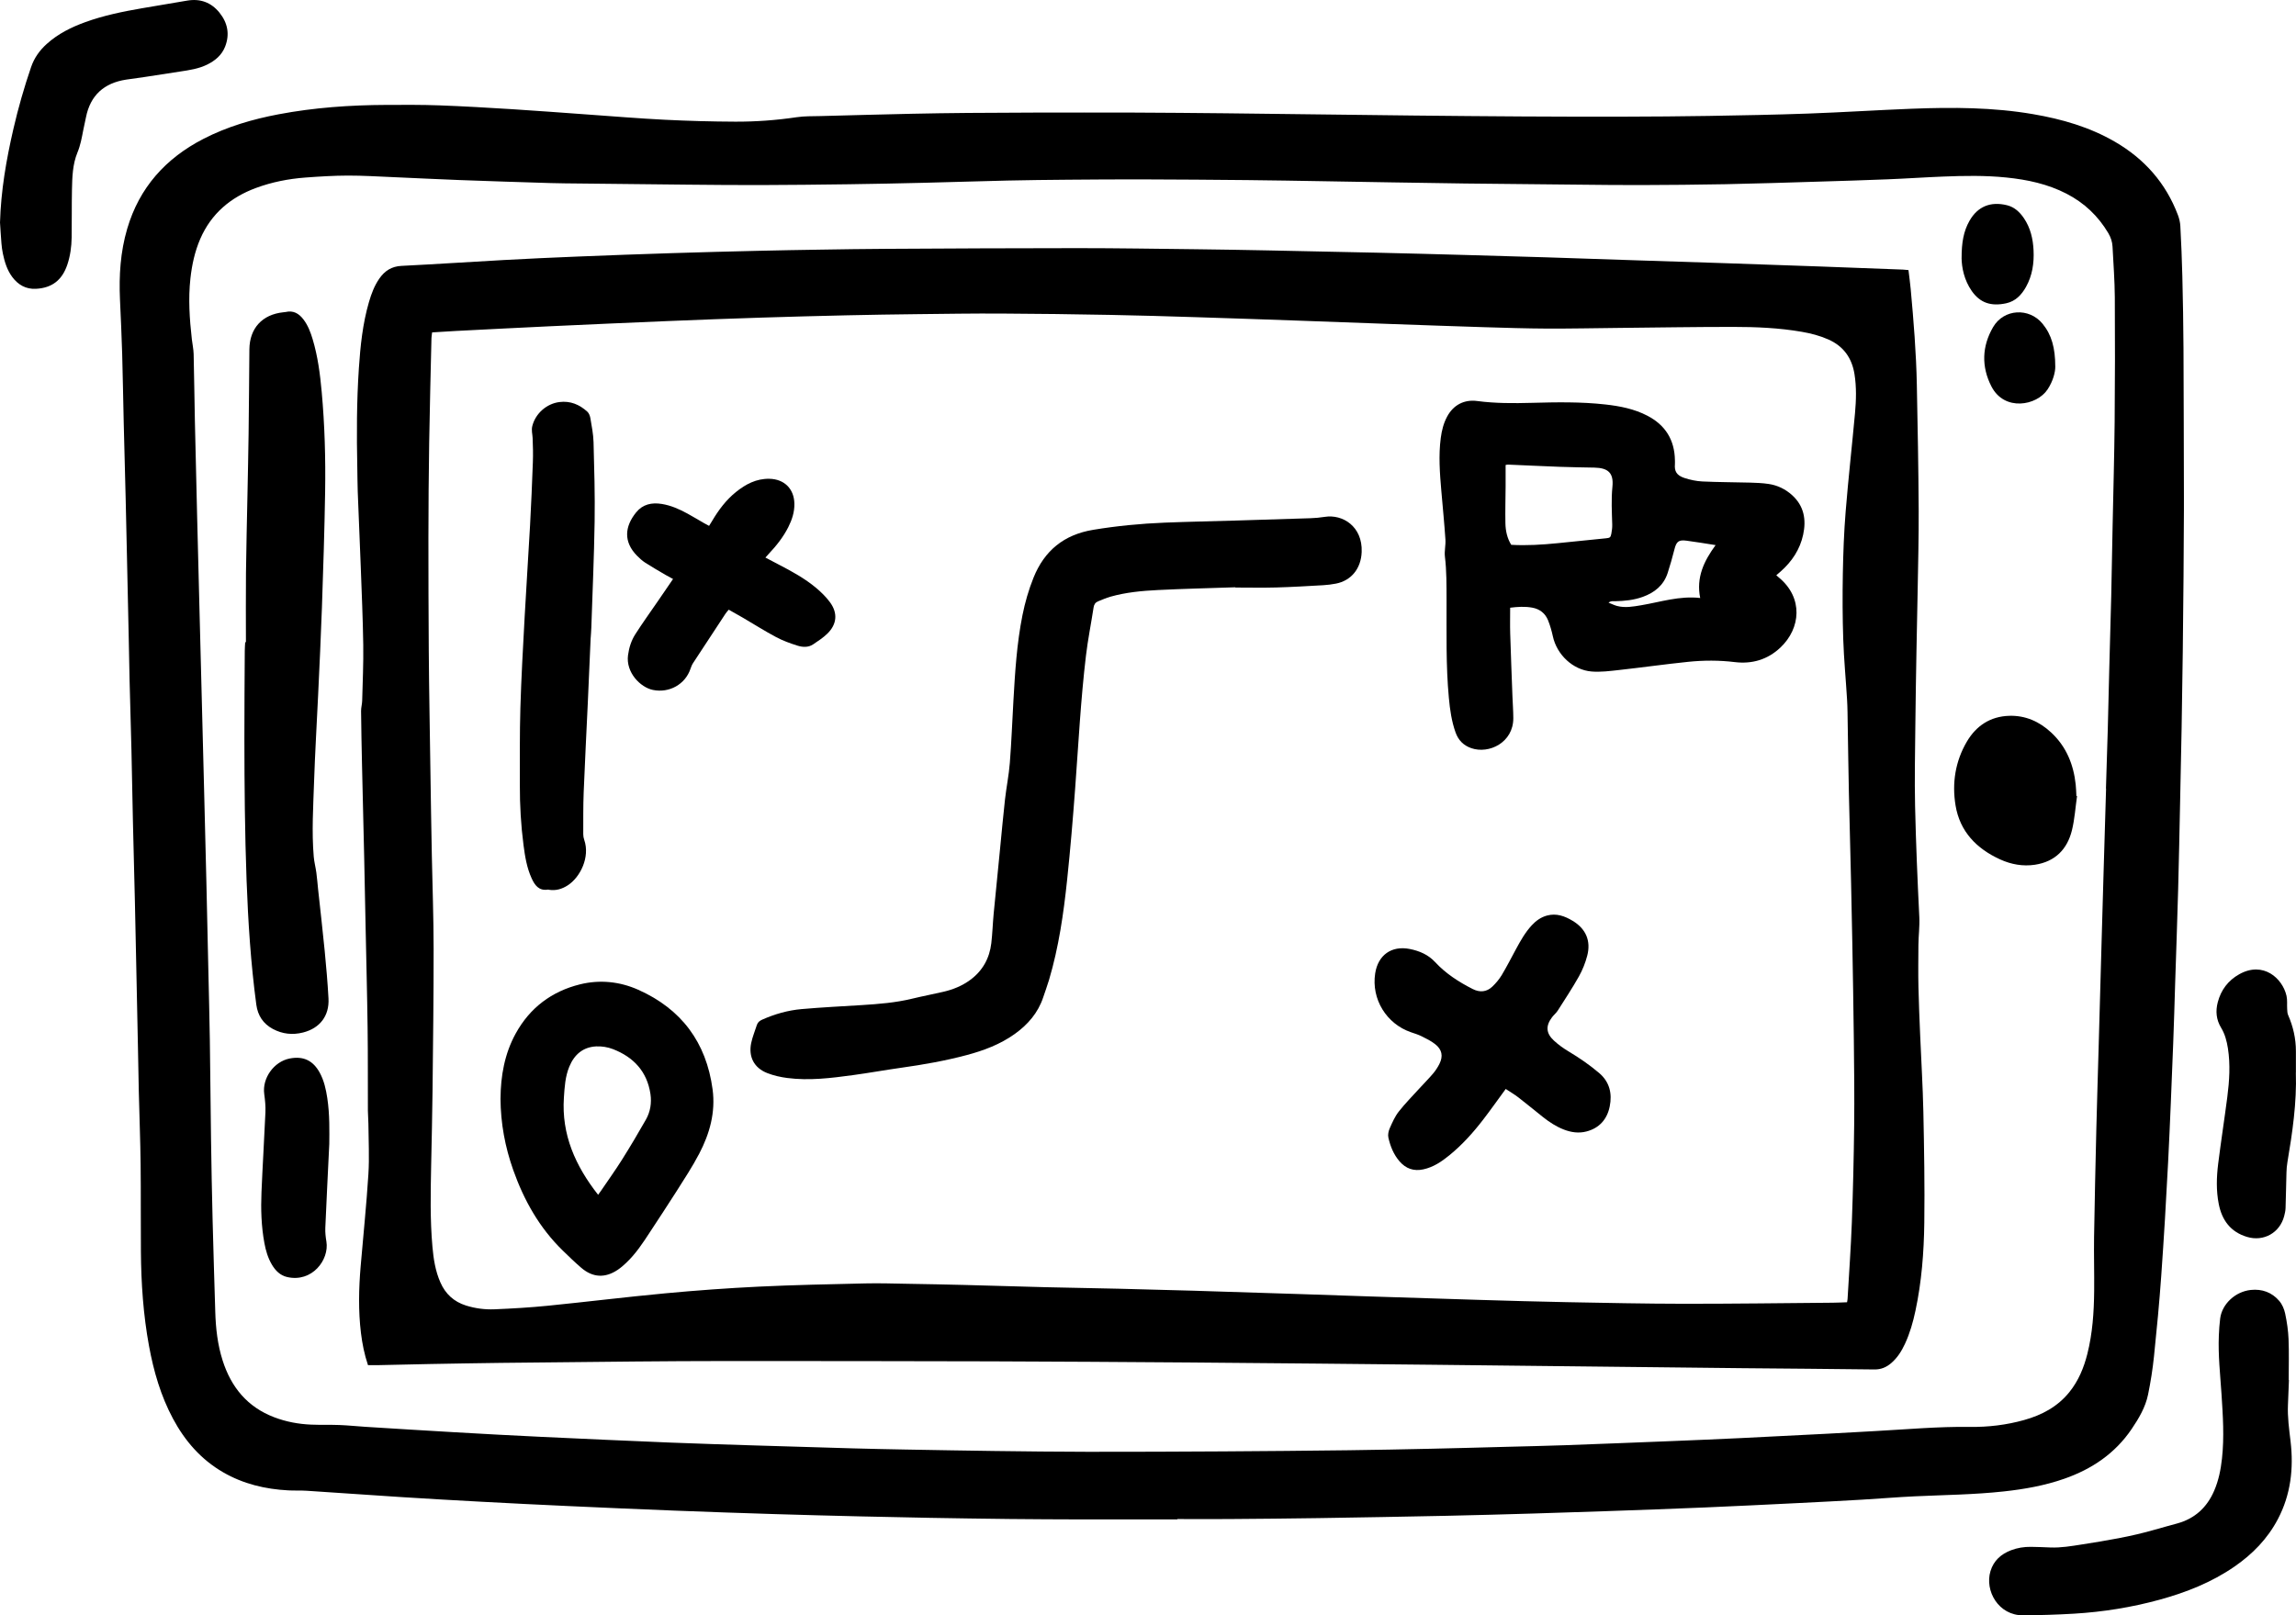 <svg xmlns="http://www.w3.org/2000/svg" id="Calque_1" viewBox="0 0 956.11 672.86"><path d="M490.26,632.9c-13.44,0-26.87.02-40.31,0-9.84-.02-19.67-.07-29.51-.17-11.03-.12-22.06-.29-33.09-.48-9.75-.17-19.5-.37-29.24-.61-11.9-.29-23.81-.59-35.71-.96-13.82-.43-27.63-.9-41.45-1.44-14.85-.58-29.7-1.23-44.54-1.91-12.05-.55-24.1-1.15-36.15-1.8-11.01-.59-22.02-1.22-33.03-1.92-13.16-.84-26.31-1.79-39.47-2.64-2.55-.17-5.12-.02-7.67-.16-9.63-.5-18.8-2.68-27.21-7.56-9.19-5.33-15.87-13.02-20.84-22.3-5.11-9.54-8.06-19.79-10-30.37-2.37-12.92-3.26-25.99-3.36-39.11-.1-12.15.02-24.3-.12-36.45-.12-10.14-.52-20.28-.76-30.42-.14-5.91-.22-11.82-.34-17.73-.24-11.9-.5-23.8-.74-35.7-.18-8.47-.34-16.93-.54-25.4-.26-11.26-.58-22.52-.83-33.78-.22-9.82-.38-19.65-.61-29.48-.23-9.74-.53-19.48-.78-29.22-.14-5.67-.22-11.34-.34-17.01-.24-11.34-.49-22.68-.74-34.02-.18-8.07-.34-16.13-.54-24.2-.26-10.7-.56-21.4-.82-32.1-.23-9.5-.36-19.01-.64-28.51-.22-7.58-.58-15.16-.92-22.74-.44-9.96.18-19.8,3.01-29.42,5.05-17.17,16.01-29.35,31.77-37.46,9.89-5.09,20.45-8.18,31.32-10.23,14.81-2.8,29.79-3.84,44.84-3.9,7.36-.03,14.72-.08,22.07.19,10.14.37,20.27.97,30.4,1.6,10.37.65,20.73,1.46,31.09,2.19,10.76.76,21.52,1.66,32.29,2.2,9.81.49,19.65.76,29.47.8,8.55.03,17.08-.6,25.56-1.86,3.22-.48,6.54-.39,9.81-.47,12.7-.34,25.4-.68,38.11-.96,7.75-.17,15.5-.28,23.26-.35,9.19-.08,18.39-.12,27.59-.14,13.91-.02,27.82-.04,41.73,0,12.63.05,25.27.16,37.9.29,13.11.13,26.22.31,39.33.47,13.19.16,26.38.34,39.57.47,14.95.15,29.9.3,44.85.38,14.23.08,28.47.12,42.7.08,11.59-.03,23.19-.11,34.78-.3,13.82-.24,27.65-.48,41.47-.98,14.45-.52,28.89-1.46,43.34-2.02,16.87-.65,33.73-.6,50.45,2.27,11.97,2.05,23.52,5.37,34.09,11.52,12.25,7.12,21.14,17.16,26.17,30.47.56,1.47.94,3.08,1.02,4.64.36,6.94.67,13.88.83,20.83.24,10.06.43,20.13.48,30.2.11,20.54.12,41.08.18,61.62,0,1.84,0,3.68,0,5.52-.05,9.19-.09,18.38-.16,27.57-.09,10.55-.19,21.1-.32,31.64-.13,10.55-.29,21.09-.48,31.64-.18,10.3-.41,20.61-.63,30.91-.26,12.06-.48,24.12-.81,36.18-.36,13.17-.83,26.34-1.26,39.51-.26,8.22-.47,16.45-.8,24.67-.66,16.52-1.28,33.03-2.12,49.54-.8,15.79-1.74,31.58-2.86,47.35-.79,11.23-1.87,22.45-3.03,33.65-.55,5.32-1.39,10.62-2.46,15.86-1.09,5.31-3.85,9.96-6.86,14.4-6.9,10.18-16.57,16.68-28.05,20.69-8.2,2.87-16.68,4.36-25.28,5.29-12.25,1.33-24.56,1.45-36.86,2.02-7.42.34-14.83.98-22.25,1.41-8.77.51-17.55.97-26.33,1.4-12.93.64-25.86,1.28-38.79,1.83-13.97.59-27.95,1.08-41.92,1.57-9.9.35-19.81.67-29.71.96-12.06.35-24.12.7-36.19.95-17.74.37-35.48.69-53.22.96-12.47.19-24.94.3-37.41.39-7.12.05-14.23,0-21.35,0,0,.03,0,.06,0,.09ZM877.01,328.46s-.03,0-.04,0c.26-8.22.54-16.44.76-24.67.23-8.38.4-16.77.62-25.16.26-10.14.58-20.28.82-30.42.23-9.82.39-19.65.58-29.48.29-14.3.7-28.59.84-42.89.16-17.34.18-34.69.07-52.04-.05-7.02-.59-14.04-.95-21.06-.1-2.02-.72-3.87-1.77-5.65-4.23-7.14-10.02-12.6-17.38-16.4-7.86-4.06-16.34-5.86-25.07-6.75-8.77-.9-17.56-.74-26.35-.39-7.66.3-15.32.84-22.98,1.14-9.66.39-19.33.68-28.99.97-12.86.39-25.71.82-38.57,1.07-11.83.23-23.66.31-35.49.36-8.63.03-17.27-.09-25.9-.17-15.67-.15-31.34-.3-47.01-.48-10.23-.12-20.46-.31-30.69-.47-9.43-.15-18.86-.33-28.29-.48-10.55-.17-21.1-.37-31.65-.47-14.39-.14-28.78-.25-43.18-.29-10.55-.03-21.11.04-31.66.13-8.39.07-16.79.16-25.18.35-11.58.26-23.17.66-34.75.93-10.39.25-20.78.47-31.16.61-12.39.17-24.78.3-37.17.34-10.07.03-20.15-.08-30.22-.17-14.95-.14-29.9-.31-44.85-.48-4-.04-8-.06-11.99-.18-12.78-.39-25.56-.79-38.33-1.27-9.02-.33-18.04-.81-27.06-1.19-6.39-.27-12.77-.67-19.16-.66-5.91.02-11.82.38-17.71.82-7.03.53-13.93,1.88-20.57,4.34-10.6,3.93-18.63,10.7-23.19,21.22-2.27,5.25-3.46,10.77-4.09,16.44-.94,8.48-.36,16.91.59,25.34.23,2.06.7,4.11.75,6.18.23,9.34.32,18.69.52,28.04.29,13.42.62,26.83.95,40.25.31,12.7.64,25.39.96,38.09.32,12.46.64,24.91.96,37.37.32,12.54.64,25.07.96,37.61.33,12.94.65,25.87.96,38.81.28,11.98.54,23.96.8,35.94.22,9.82.48,19.64.63,29.47.21,13.9.3,27.81.5,41.71.16,11.1.37,22.21.65,33.31.32,12.78.73,25.55,1.11,38.32.2,6.89.96,13.7,3.07,20.31,3.55,11.13,10.3,19.37,21.43,23.62,4.97,1.9,10.15,2.87,15.45,3.09,3.91.16,7.83.01,11.75.16,3.59.14,7.17.52,10.76.75,12.44.77,24.88,1.56,37.33,2.27,11.97.69,23.93,1.35,35.91,1.91,17.96.85,35.92,1.65,53.88,2.39,11.82.48,23.64.82,35.46,1.2,13.5.42,27,.83,40.5,1.21,7.19.2,14.38.35,21.57.48,12.39.22,24.77.45,37.16.61,13.03.16,26.06.33,39.09.34,18.79.02,37.58-.06,56.37-.17,17.43-.1,34.86-.27,52.28-.48,11.35-.14,22.7-.37,34.04-.62,10.63-.23,21.25-.53,31.87-.81,7.99-.21,15.98-.38,23.97-.66,15.01-.54,30.02-1.14,45.03-1.74,9.42-.38,18.84-.78,28.26-1.23,11.97-.57,23.94-1.19,35.91-1.81,6.62-.34,13.24-.75,19.87-1.1,13.24-.71,26.46-1.93,39.75-1.75,7.61.1,15.16-.8,22.52-2.86,7.4-2.06,13.95-5.54,18.86-11.63,3.79-4.7,6.03-10.13,7.49-15.92,2.16-8.58,2.75-17.35,2.84-26.15.08-7.51-.15-15.02-.04-22.53.24-15.1.59-30.19.95-45.28.27-11.1.63-22.2.94-33.29.43-15.25.85-30.5,1.28-45.75.25-8.94.5-17.89.77-26.83.35-11.9.71-23.79,1.06-35.69Z" stroke-width="0"></path><path d="M953.17,574.86c-.13,3.43-.25,6.86-.41,10.29-.23,5.13.49,10.19,1.09,15.27,1.32,11.25.08,22.15-5.28,32.35-4.3,8.18-10.54,14.58-18.09,19.79-9.52,6.57-20.11,10.75-31.18,13.79-11.67,3.2-23.58,5.1-35.65,5.82-7.01.42-14.05.62-21.08.69-10.37.11-16.16-10.22-13.69-18.41,1.33-4.4,4.41-7.11,8.58-8.71,2.64-1.01,5.41-1.44,8.22-1.41,2.72.03,5.43.15,8.14.26,4.42.18,8.74-.57,13.09-1.25,10.26-1.61,20.5-3.28,30.5-6.19,3.06-.89,6.15-1.71,9.22-2.56,7.36-2.02,12.4-6.67,15.4-13.62,1.86-4.3,2.76-8.84,3.26-13.45.98-8.94.38-17.87-.2-26.8-.53-8.12-1.45-16.23-1.11-24.4.1-2.39.25-4.79.56-7.16.81-6.1,6.4-11.18,12.75-11.84,4.74-.49,8.76,1.01,11.81,4.53,1.25,1.44,2.11,3.45,2.5,5.33.74,3.5,1.27,7.09,1.41,10.66.23,5.66.06,11.34.06,17.01.03,0,.06,0,.08,0Z" stroke-width="0"></path><path d="M0,92.78c.37-13.25,2.61-26.22,5.58-39.08,2.01-8.71,4.47-17.3,7.37-25.77,1.32-3.84,3.54-6.94,6.49-9.6,4.7-4.26,10.26-7.01,16.16-9.14,7.61-2.75,15.51-4.37,23.46-5.74,6.3-1.08,12.6-2.14,18.9-3.2,5.45-.92,9.99.75,13.43,5.02,3.41,4.23,4.37,9,2.35,14.16-1.39,3.53-4.12,5.82-7.44,7.46-3.57,1.77-7.45,2.32-11.32,2.91-4.89.74-9.77,1.52-14.66,2.26-2.6.39-5.22.71-7.82,1.11-9.15,1.41-14.87,6.49-16.7,15.7-.36,1.8-.79,3.59-1.14,5.39-.6,3.12-1.15,6.22-2.39,9.22-2.05,4.95-2.19,10.28-2.3,15.55-.14,6.63-.02,13.27-.13,19.9-.06,3.84-.57,7.65-1.8,11.31-2.16,6.41-6.35,9.72-13.1,10.06-4.13.21-7.41-1.65-9.85-4.95-2.14-2.89-3.17-6.25-3.89-9.71-.29-1.4-.49-2.84-.6-4.27-.24-2.86-.4-5.73-.59-8.6Z" stroke-width="0"></path><path d="M956.05,446.76c.4,12.6-1.43,25-3.52,37.38-.24,1.41-.35,2.85-.39,4.28-.15,4.95-.21,9.9-.38,14.85-.04,1.11-.3,2.22-.58,3.3-1.83,6.97-8.54,10.73-15.45,8.66-6.88-2.06-10.47-6.96-11.8-13.76-1.09-5.55-.92-11.15-.23-16.71,1.16-9.27,2.6-18.5,3.8-27.77.87-6.75,1.31-13.53.26-20.3-.47-3.02-1.24-5.97-2.84-8.59-2.05-3.37-2.35-6.93-1.39-10.62,1.33-5.11,4.32-9.08,8.94-11.66,9.98-5.59,18.02,1.67,19.69,8.99.4,1.75.16,3.64.27,5.46.05.85.06,1.77.39,2.52,2.11,4.83,3.26,9.84,3.25,15.11,0,2.95,0,5.91,0,8.86Z" stroke-width="0"></path><path d="M153.23,568.61c-1.52-4.53-2.37-8.91-2.92-13.35-1.12-9.24-.91-18.49-.13-27.73,1.09-12.81,2.42-25.61,3.23-38.44.44-7,.05-14.05,0-21.08-.01-1.76-.2-3.51-.21-5.27-.05-11.51.04-23.02-.12-34.53-.18-14.14-.56-28.27-.84-42.41-.19-9.35-.36-18.69-.57-28.04-.3-13.1-.63-26.19-.92-39.29-.17-7.43-.31-14.86-.39-22.29-.02-1.42.43-2.85.46-4.28.2-7.75.56-15.49.45-23.24-.16-10.94-.65-21.88-1.05-32.81-.38-10.37-.86-20.74-1.25-31.12-.12-3.27-.11-6.55-.18-9.83-.29-13.82-.27-27.65.65-41.45.62-9.33,1.58-18.63,4.21-27.66,1.01-3.46,2.27-6.83,4.36-9.81,2.23-3.18,5.08-5.03,9.17-5.23,14.21-.7,28.4-1.66,42.6-2.44,10.21-.56,20.43-1.03,30.65-1.44,13.25-.54,26.51-1.02,39.77-1.44,11.9-.38,23.8-.68,35.71-.96,8.47-.2,16.94-.35,25.41-.48,9.27-.14,18.54-.3,27.82-.34,26.55-.14,53.1-.3,79.64-.29,16.47,0,32.94.27,49.41.46,9.83.11,19.66.29,29.49.48,15.26.3,30.52.61,45.78.96,12.38.28,24.77.62,37.15.96,11.02.3,22.05.61,33.07.96,12.94.41,25.88.86,38.81,1.29,11.5.38,23,.72,34.51,1.11,13.82.46,27.63.95,41.45,1.44,11.34.41,22.68.84,34.01,1.28.71.03,1.41.12,2.28.2.31,2.67.68,5.26.92,7.87,1.22,13.29,2.3,26.59,2.56,39.93.34,17.25.67,34.51.77,51.77.07,11.66-.26,23.33-.45,34.99-.13,7.99-.33,15.97-.47,23.96-.18,10.39-.37,20.77-.47,31.16-.11,11.19-.36,22.38-.11,33.57.35,15.41,1,30.81,1.76,46.21.2,3.94-.34,7.8-.37,11.7-.04,5.83-.11,11.66.01,17.49.14,6.71.45,13.41.72,20.11.44,10.61,1.1,21.22,1.33,31.84.32,15.42.59,30.84.39,46.26-.16,12.3-1.11,24.58-3.69,36.66-1,4.7-2.3,9.3-4.33,13.68-1.42,3.07-3.19,5.91-5.8,8.13-2,1.7-4.2,2.65-6.97,2.61-18.31-.24-36.62-.35-54.92-.53-14.23-.14-28.46-.32-42.69-.47-14.47-.16-28.93-.32-43.4-.48-14.39-.16-28.78-.33-43.17-.48-15.91-.17-31.82-.33-47.73-.48-17.83-.17-35.66-.35-53.48-.47-27.51-.19-55.01-.39-82.52-.47-36.79-.11-73.58-.12-110.36-.13-12.71,0-25.43.09-38.14.2-18.55.16-37.09.35-55.64.57-9.91.12-19.82.3-29.73.48-7.03.13-14.06.32-21.09.46-1.43.03-2.87,0-4.47,0ZM179.95,138.45c-.1.84-.26,1.61-.28,2.39-.33,14.54-.72,29.07-.95,43.61-.21,13.26-.3,26.53-.32,39.8-.02,15.59.06,31.17.15,46.76.05,8.63.19,17.26.31,25.89.2,13.82.42,27.64.64,41.46.1,6.07.21,12.14.33,18.21.26,12.86.73,25.72.74,38.58.02,19.74-.24,39.48-.45,59.21-.11,10.38-.37,20.76-.58,31.14-.22,11.26-.47,22.53.53,33.77.45,5.1,1.22,10.15,3.31,14.9,2.11,4.81,5.62,8.05,10.67,9.64,3.86,1.21,7.84,1.73,11.83,1.57,7.42-.31,14.85-.74,22.24-1.48,16.3-1.63,32.56-3.65,48.87-5.17,12.97-1.21,25.97-2.16,38.97-2.79,14.76-.71,29.55-1,44.33-1.34,5.91-.14,11.83.06,17.74.16,7.83.13,15.66.28,23.49.48,11.34.29,22.69.66,34.03.94,10.07.25,20.14.39,30.2.63,10.31.24,20.61.51,30.92.82,15.18.46,30.35.95,45.52,1.44,9.34.3,18.69.65,28.03.95,15.25.49,30.51.99,45.76,1.44,12.14.36,24.28.72,36.43.95,16.22.3,32.45.65,48.68.67,20.71.02,41.41-.27,62.12-.44,1.97-.02,3.94-.12,5.94-.19.1-.63.2-1.01.22-1.4.61-10.6,1.38-21.2,1.78-31.82.5-13.49.81-26.99.97-40.49.13-11.91,0-23.82-.14-35.73-.14-13.42-.4-26.84-.63-40.26-.14-8.23-.32-16.45-.51-24.68-.29-12.46-.64-24.91-.91-37.37-.21-9.67-.33-19.33-.5-29-.06-3.43-.06-6.87-.27-10.3-.5-8.37-1.31-16.73-1.59-25.11-.31-9.1-.33-18.21-.17-27.32.16-8.62.47-17.25,1.17-25.85,1.11-13.69,2.65-27.35,3.9-41.03.49-5.41.65-10.85-.22-16.26-1.08-6.74-4.58-11.63-10.89-14.43-3.53-1.57-7.23-2.52-11.02-3.18-9.49-1.65-19.08-2.05-28.66-2.05-16.07,0-32.14.27-48.2.43-9.75.1-19.49.31-29.24.27-8.71-.04-17.42-.32-26.13-.58-12.7-.39-25.39-.85-38.09-1.3-13.1-.47-26.19-.97-39.29-1.43-14.22-.5-28.43-1-42.65-1.44-11.9-.37-23.8-.73-35.71-.95-15.19-.28-30.37-.49-45.56-.56-11.59-.06-23.18.12-34.78.25-9.75.11-19.5.26-29.25.48-11.9.27-23.81.58-35.71.96-13.02.42-26.03.9-39.05,1.44-16.45.68-32.89,1.42-49.33,2.18-13.01.61-26.02,1.29-39.03,1.95-3.18.16-6.36.38-9.74.59Z" stroke-width="0"></path><path d="M102.41,267.49c0-9.59-.08-19.17.02-28.76.12-10.86.41-21.72.62-32.58.16-8.46.36-16.93.47-25.39.15-11.74.23-23.49.33-35.23.08-8.77,5.33-14.53,14.11-15.45.32-.03.64-.04.95-.11,3.24-.78,5.59.63,7.46,3.1,1.87,2.45,2.94,5.29,3.82,8.21,2.15,7.15,3.1,14.52,3.77,21.92,1.26,13.85,1.65,27.75,1.43,41.65-.26,16.05-.78,32.09-1.33,48.13-.42,12.21-1.03,24.41-1.59,36.62-.55,11.96-1.29,23.92-1.68,35.89-.34,10.45-1.03,20.91-.14,31.37.19,2.21.78,4.39,1.08,6.59.32,2.37.5,4.75.75,7.13.91,8.5,1.9,16.98,2.73,25.49.64,6.6,1.22,13.2,1.58,19.82.4,7.23-3.57,12.42-10.62,14.2-4.35,1.09-8.56.65-12.55-1.49-4.03-2.16-6.27-5.59-6.88-10.08-2.31-17.19-3.42-34.47-4.06-51.8-.72-19.64-.89-39.29-.91-58.94-.01-12.23.09-24.45.16-36.68,0-1.2.11-2.39.17-3.59.1,0,.2,0,.3,0Z" stroke-width="0"></path><path d="M864.93,331.6c-.68,4.73-.98,9.55-2.11,14.18-1.95,8.01-7.04,13.15-15.41,14.42-5.01.76-9.89-.12-14.49-2.21-9.83-4.47-16.78-11.61-18.58-22.47-1.53-9.25-.14-18.35,4.7-26.59,3.91-6.65,9.79-10.51,17.6-10.76,6.78-.22,12.62,2.38,17.56,6.99,6.26,5.85,9.27,13.25,10.17,21.62.17,1.59.2,3.19.29,4.78.09.02.18.03.27.05Z" stroke-width="0"></path><path d="M137.11,476.72c-.61,12.7-1.17,23.71-1.64,34.71-.08,1.9.13,3.84.45,5.72,1.26,7.62-5.97,17.19-16.35,14.79-2.88-.66-4.86-2.65-6.34-5.15-1.66-2.79-2.55-5.85-3.13-9-1.3-7.02-1.51-14.13-1.21-21.24.46-11.09,1.16-22.16,1.64-33.25.11-2.53-.16-5.11-.5-7.62-.89-6.55,4-13.46,10.58-14.76,5.69-1.12,9.77.81,12.56,5.95,1.78,3.28,2.57,6.88,3.12,10.51,1.06,6.98.87,14.02.83,19.34Z" stroke-width="0"></path><path d="M816.86,107.5c-.01-6.53.84-11.2,3.26-15.48,3.42-6.05,8.83-8.21,15.65-6.53,3.09.76,5.3,2.84,7.05,5.42,2.73,4.03,3.77,8.59,4,13.35.26,5.34-.5,10.52-3.15,15.26-1.85,3.31-4.38,5.97-8.23,6.81-6.39,1.39-10.9-.21-14.32-5.07-3.25-4.62-4.21-9.91-4.27-13.77Z" stroke-width="0"></path><path d="M855.87,152.57c.05,2.41-.92,6.18-3.21,9.64-4.5,6.8-17.97,9.27-23.38-1.24-4.24-8.25-3.96-16.74.7-24.72,4.46-7.64,15-8.22,20.59-1.4,3.8,4.64,5.27,10.11,5.29,17.71Z" stroke-width="0"></path><path d="M739.68,239.61c.46.4.8.72,1.17,1.02,10.12,8.42,9.05,21.11.54,29.12-5.33,5.02-11.78,6.92-19,6.04-6.46-.79-12.94-.77-19.38-.11-9.62.99-19.19,2.35-28.8,3.41-3.8.42-7.67.93-11.44.62-7.8-.64-14.46-7.02-16.12-14.65-.49-2.25-1.13-4.49-1.98-6.63-1.17-2.95-3.47-4.75-6.61-5.32-3.08-.56-6.16-.35-9.19.03,0,3.78-.09,7.28.02,10.78.26,8.7.61,17.4.93,26.1.11,3.03.35,6.06.36,9.1.05,10.18-10.13,15.1-17.53,12.51-3.24-1.14-5.36-3.3-6.52-6.54-1.65-4.63-2.33-9.45-2.78-14.31-1.28-13.63-.92-27.3-.97-40.96-.02-5.99.04-11.97-.68-17.95-.28-2.34.37-4.78.21-7.15-.46-6.77-1.12-13.53-1.71-20.29-.63-7.33-1.19-14.66-.23-22,.41-3.11,1.15-6.12,2.65-8.9,2.6-4.84,7.07-7.21,12.52-6.49,7.56,1,15.14.97,22.74.76,10.23-.28,20.46-.46,30.65.68,6.06.68,12,1.83,17.49,4.69,7.5,3.91,11.32,10.07,11.46,18.52,0,.56.04,1.12,0,1.68-.24,2.79.59,4.63,3.96,5.73,2.4.78,4.97,1.33,7.49,1.45,6.62.31,13.26.3,19.89.48,2.55.07,5.12.18,7.64.55,3.72.54,7.03,2.15,9.82,4.67,4.97,4.5,5.95,10.22,4.6,16.46-1.32,6.14-4.65,11.15-9.32,15.29-.59.52-1.19,1.03-1.86,1.61ZM629.31,226.94c6.47.37,12.84-.04,19.2-.67,6.76-.68,13.51-1.39,20.26-2.05,1.58-.16,1.93-.3,2.23-1.91.24-1.25.4-2.54.37-3.8-.15-5.26-.45-10.48.08-15.77.57-5.71-1.75-7.84-7.5-7.96-4.79-.1-9.58-.15-14.37-.33-7.18-.26-14.36-.62-21.55-.92-.37-.02-.74.11-1.06.16,0,3.09.01,6.03,0,8.98-.03,5.11-.19,10.22-.08,15.33.07,3.11.71,6.17,2.42,8.94ZM708,249.09c-1.73-8.58,1.58-15.42,6.42-22.03-4.29-.66-8.21-1.35-12.16-1.85-3.29-.42-4.17.4-4.99,3.64-.85,3.32-1.76,6.62-2.83,9.87-1.67,5.09-5.42,8.12-10.32,9.89-3.72,1.35-7.6,1.74-11.53,1.82-.79.02-1.68-.25-2.76.6,1.4.55,2.45,1.09,3.57,1.38,3.34.88,6.66.26,9.97-.29,8.07-1.34,15.97-4.02,24.63-3.03Z" stroke-width="0"></path><path d="M514.43,244.63c-10.78.37-21.57.61-32.34,1.15-6.62.33-13.24.95-19.67,2.77-1.76.5-3.44,1.25-5.14,1.93-1.12.45-1.69,1.27-1.88,2.53-1.03,6.71-2.38,13.37-3.18,20.11-2.18,18.33-3.13,36.77-4.49,55.17-.94,12.75-2.01,25.49-3.35,38.19-1.48,14.06-3.49,28.06-7.53,41.67-.73,2.45-1.63,4.84-2.43,7.27-2.15,6.48-6.39,11.36-11.85,15.27-6.07,4.34-12.93,6.91-20.07,8.81-8.89,2.37-17.93,3.96-27.04,5.24-6.8.95-13.57,2.19-20.38,3.11-9.03,1.23-18.1,2.36-27.23,1.18-2.82-.36-5.69-1.01-8.33-2.04-5.48-2.14-7.9-6.74-6.71-12.51.53-2.56,1.57-5.01,2.36-7.51.37-1.17,1.2-1.79,2.28-2.27,5.23-2.32,10.7-3.87,16.37-4.37,8.35-.73,16.73-1.15,25.11-1.67,7.02-.44,14.02-.99,20.89-2.66,4.34-1.05,8.73-1.88,13.08-2.89,4-.93,7.77-2.46,11.1-4.91,5.19-3.81,8.06-9.01,8.81-15.34.47-4.04.59-8.12.97-12.17.86-9.07,1.79-18.13,2.68-27.19.68-6.84,1.28-13.68,2.05-20.51.57-5.07,1.61-10.1,2.01-15.18.67-8.6,1-17.22,1.49-25.83.68-11.96,1.41-23.92,3.77-35.71,1.07-5.34,2.56-10.54,4.59-15.6,4.55-11.35,12.72-17.97,24.87-19.98,9.88-1.63,19.81-2.59,29.79-2.99,9.74-.39,19.49-.57,29.24-.86,10.46-.31,20.93-.62,31.39-.98,1.99-.07,4-.24,5.97-.56,7.51-1.21,15.8,4.01,15.41,14.59-.26,7.03-4.42,11.99-10.72,13.21-1.72.33-3.47.56-5.22.66-6.54.37-13.08.77-19.63.95-5.67.16-11.35.03-17.03.03,0-.04,0-.07,0-.11Z" stroke-width="0"></path><path d="M208.43,457.55c.07-9.34,1.66-18.56,6.31-27.03,5.91-10.76,15.02-17.58,26.8-20.5,8.18-2.02,16.47-1.19,24.19,2.24,18.01,8.02,28.39,21.93,31.01,41.5,1.28,9.55-1.2,18.44-5.56,26.78-2.84,5.44-6.24,10.59-9.52,15.78-3.58,5.67-7.32,11.24-10.98,16.87-2.96,4.56-5.95,9.1-9.94,12.86-1.1,1.04-2.25,2.05-3.51,2.89-5.24,3.52-10.38,3.27-15.18-.85-2.66-2.28-5.19-4.73-7.7-7.18-9.71-9.45-16.16-20.93-20.64-33.58-3.38-9.56-5.23-19.41-5.29-29.78ZM249.06,497.7c.5-.69.83-1.12,1.13-1.57,2.96-4.36,6.05-8.65,8.85-13.11,3.44-5.47,6.74-11.03,9.93-16.65,1.86-3.28,2.44-6.95,1.89-10.68-1.4-9.36-7.02-15.35-15.59-18.68-2.17-.84-4.69-1.26-7.01-1.14-5.48.28-9.1,3.39-11.18,8.42-1.72,4.14-1.97,8.55-2.26,12.91-1.03,15.35,4.74,28.39,14.25,40.49Z" stroke-width="0"></path><path d="M627.01,453.61c-3.3,4.5-6.28,8.74-9.45,12.85-4.15,5.39-8.7,10.44-14,14.76-3.24,2.64-6.65,4.96-10.85,5.87-4,.87-7.28-.3-9.9-3.33-2.46-2.84-3.84-6.28-4.65-9.88-.28-1.22.05-2.76.58-3.95,1.06-2.39,2.14-4.87,3.74-6.91,2.71-3.44,5.81-6.58,8.77-9.83,1.83-2.01,3.76-3.93,5.51-6,1.02-1.21,1.92-2.57,2.63-3.98,1.66-3.29,1.14-6-1.77-8.29-1.67-1.32-3.64-2.28-5.56-3.24-1.42-.71-2.96-1.19-4.47-1.7-10.27-3.52-16.56-13.82-14.93-24.49,1.17-7.67,6.83-11.72,14.45-10.19,3.98.8,7.62,2.34,10.47,5.41,4.46,4.82,9.88,8.31,15.69,11.26,2.95,1.5,5.8,1.28,8.2-1.02,1.48-1.42,2.85-3.05,3.91-4.81,2.13-3.56,4.01-7.27,5.99-10.92,1.87-3.45,3.79-6.86,6.47-9.76,1.76-1.91,3.8-3.39,6.36-4.09,3.96-1.07,7.44.23,10.72,2.21,5.48,3.3,7.66,8.32,6.04,14.53-.78,2.98-1.96,5.94-3.46,8.62-2.74,4.87-5.83,9.54-8.83,14.26-.64,1-1.62,1.77-2.34,2.72-2.72,3.6-2.56,6.68.76,9.74,1.86,1.72,3.97,3.24,6.15,4.54,4.47,2.67,8.74,5.61,12.7,8.98,4.37,3.72,5.46,8.59,4.39,13.9-1.07,5.33-4.31,9.06-9.73,10.45-3.18.82-6.35.37-9.4-.82-3.15-1.23-5.97-3.06-8.61-5.15-3.45-2.73-6.82-5.55-10.3-8.23-1.63-1.26-3.43-2.3-5.25-3.51Z" stroke-width="0"></path><path d="M245.97,265.61c-.4,9.1-.79,18.19-1.2,27.29-.57,12.37-1.22,24.73-1.71,37.1-.23,5.83-.16,11.67-.18,17.5,0,.78.15,1.6.41,2.34,2.49,7.18-1.65,15.59-6.89,18.96-2.35,1.51-4.91,2.29-7.74,1.84-.16-.03-.32-.1-.47-.08-3.81.61-5.52-1.87-6.83-4.76-1.97-4.34-2.73-9.01-3.34-13.68-1.09-8.33-1.57-16.7-1.54-25.1.03-10.71-.1-21.42.22-32.11.37-12.61,1.09-25.21,1.77-37.81.69-12.76,1.56-25.51,2.26-38.27.48-8.77.85-17.55,1.17-26.33.12-3.35.05-6.7-.1-10.05-.07-1.65-.57-3.24-.14-4.96,1.31-5.25,5.96-9.35,11.31-10.02,4.57-.57,8.33,1.05,11.6,4,.7.63,1.13,1.78,1.29,2.76.55,3.3,1.22,6.63,1.31,9.96.3,11.02.62,22.05.45,33.07-.23,14.77-.89,29.53-1.38,44.3-.04,1.36-.17,2.71-.25,4.06,0,0,.02,0,.02,0Z" stroke-width="0"></path><path d="M318.74,232.25c1.9,1,3.65,1.93,5.4,2.84,5.54,2.88,11.03,5.85,15.82,9.89,2.06,1.74,4.03,3.68,5.63,5.84,3.36,4.54,2.95,9.22-1.09,13.15-1.76,1.7-3.86,3.08-5.91,4.45-2.01,1.34-4.37,1.19-6.5.52-3.03-.95-6.07-2.05-8.87-3.54-4.72-2.51-9.24-5.39-13.86-8.09-1.92-1.12-3.86-2.19-5.9-3.35-.53.65-.97,1.09-1.3,1.6-4.53,6.87-9.06,13.74-13.55,20.64-.47.72-.8,1.56-1.08,2.38-2.16,6.46-8.8,10.2-15.63,8.81-5.27-1.07-11.34-7.32-10.38-14.47.43-3.16,1.36-6.13,3.05-8.75,3.01-4.7,6.28-9.24,9.44-13.85,2.03-2.96,4.05-5.91,6.26-9.14-1.24-.68-2.21-1.17-3.15-1.72-2.82-1.66-5.66-3.29-8.41-5.06-1.26-.81-2.41-1.86-3.47-2.94-5.64-5.75-5.16-12.08-.33-18.04,2.74-3.38,6.49-4.17,10.62-3.51,3.84.61,7.34,2.16,10.72,4.01,2.31,1.26,4.57,2.64,6.85,3.95.68.39,1.37.75,2.17,1.18.49-.8.92-1.45,1.31-2.12,2.66-4.5,5.76-8.65,9.86-11.96,4.07-3.28,8.52-5.64,13.95-5.53,6.24.13,10.32,4.2,10.41,10.44.05,3.44-.99,6.61-2.51,9.64-2.1,4.18-4.98,7.8-8.17,11.19-.42.45-.83.91-1.39,1.54Z" stroke-width="0"></path></svg>